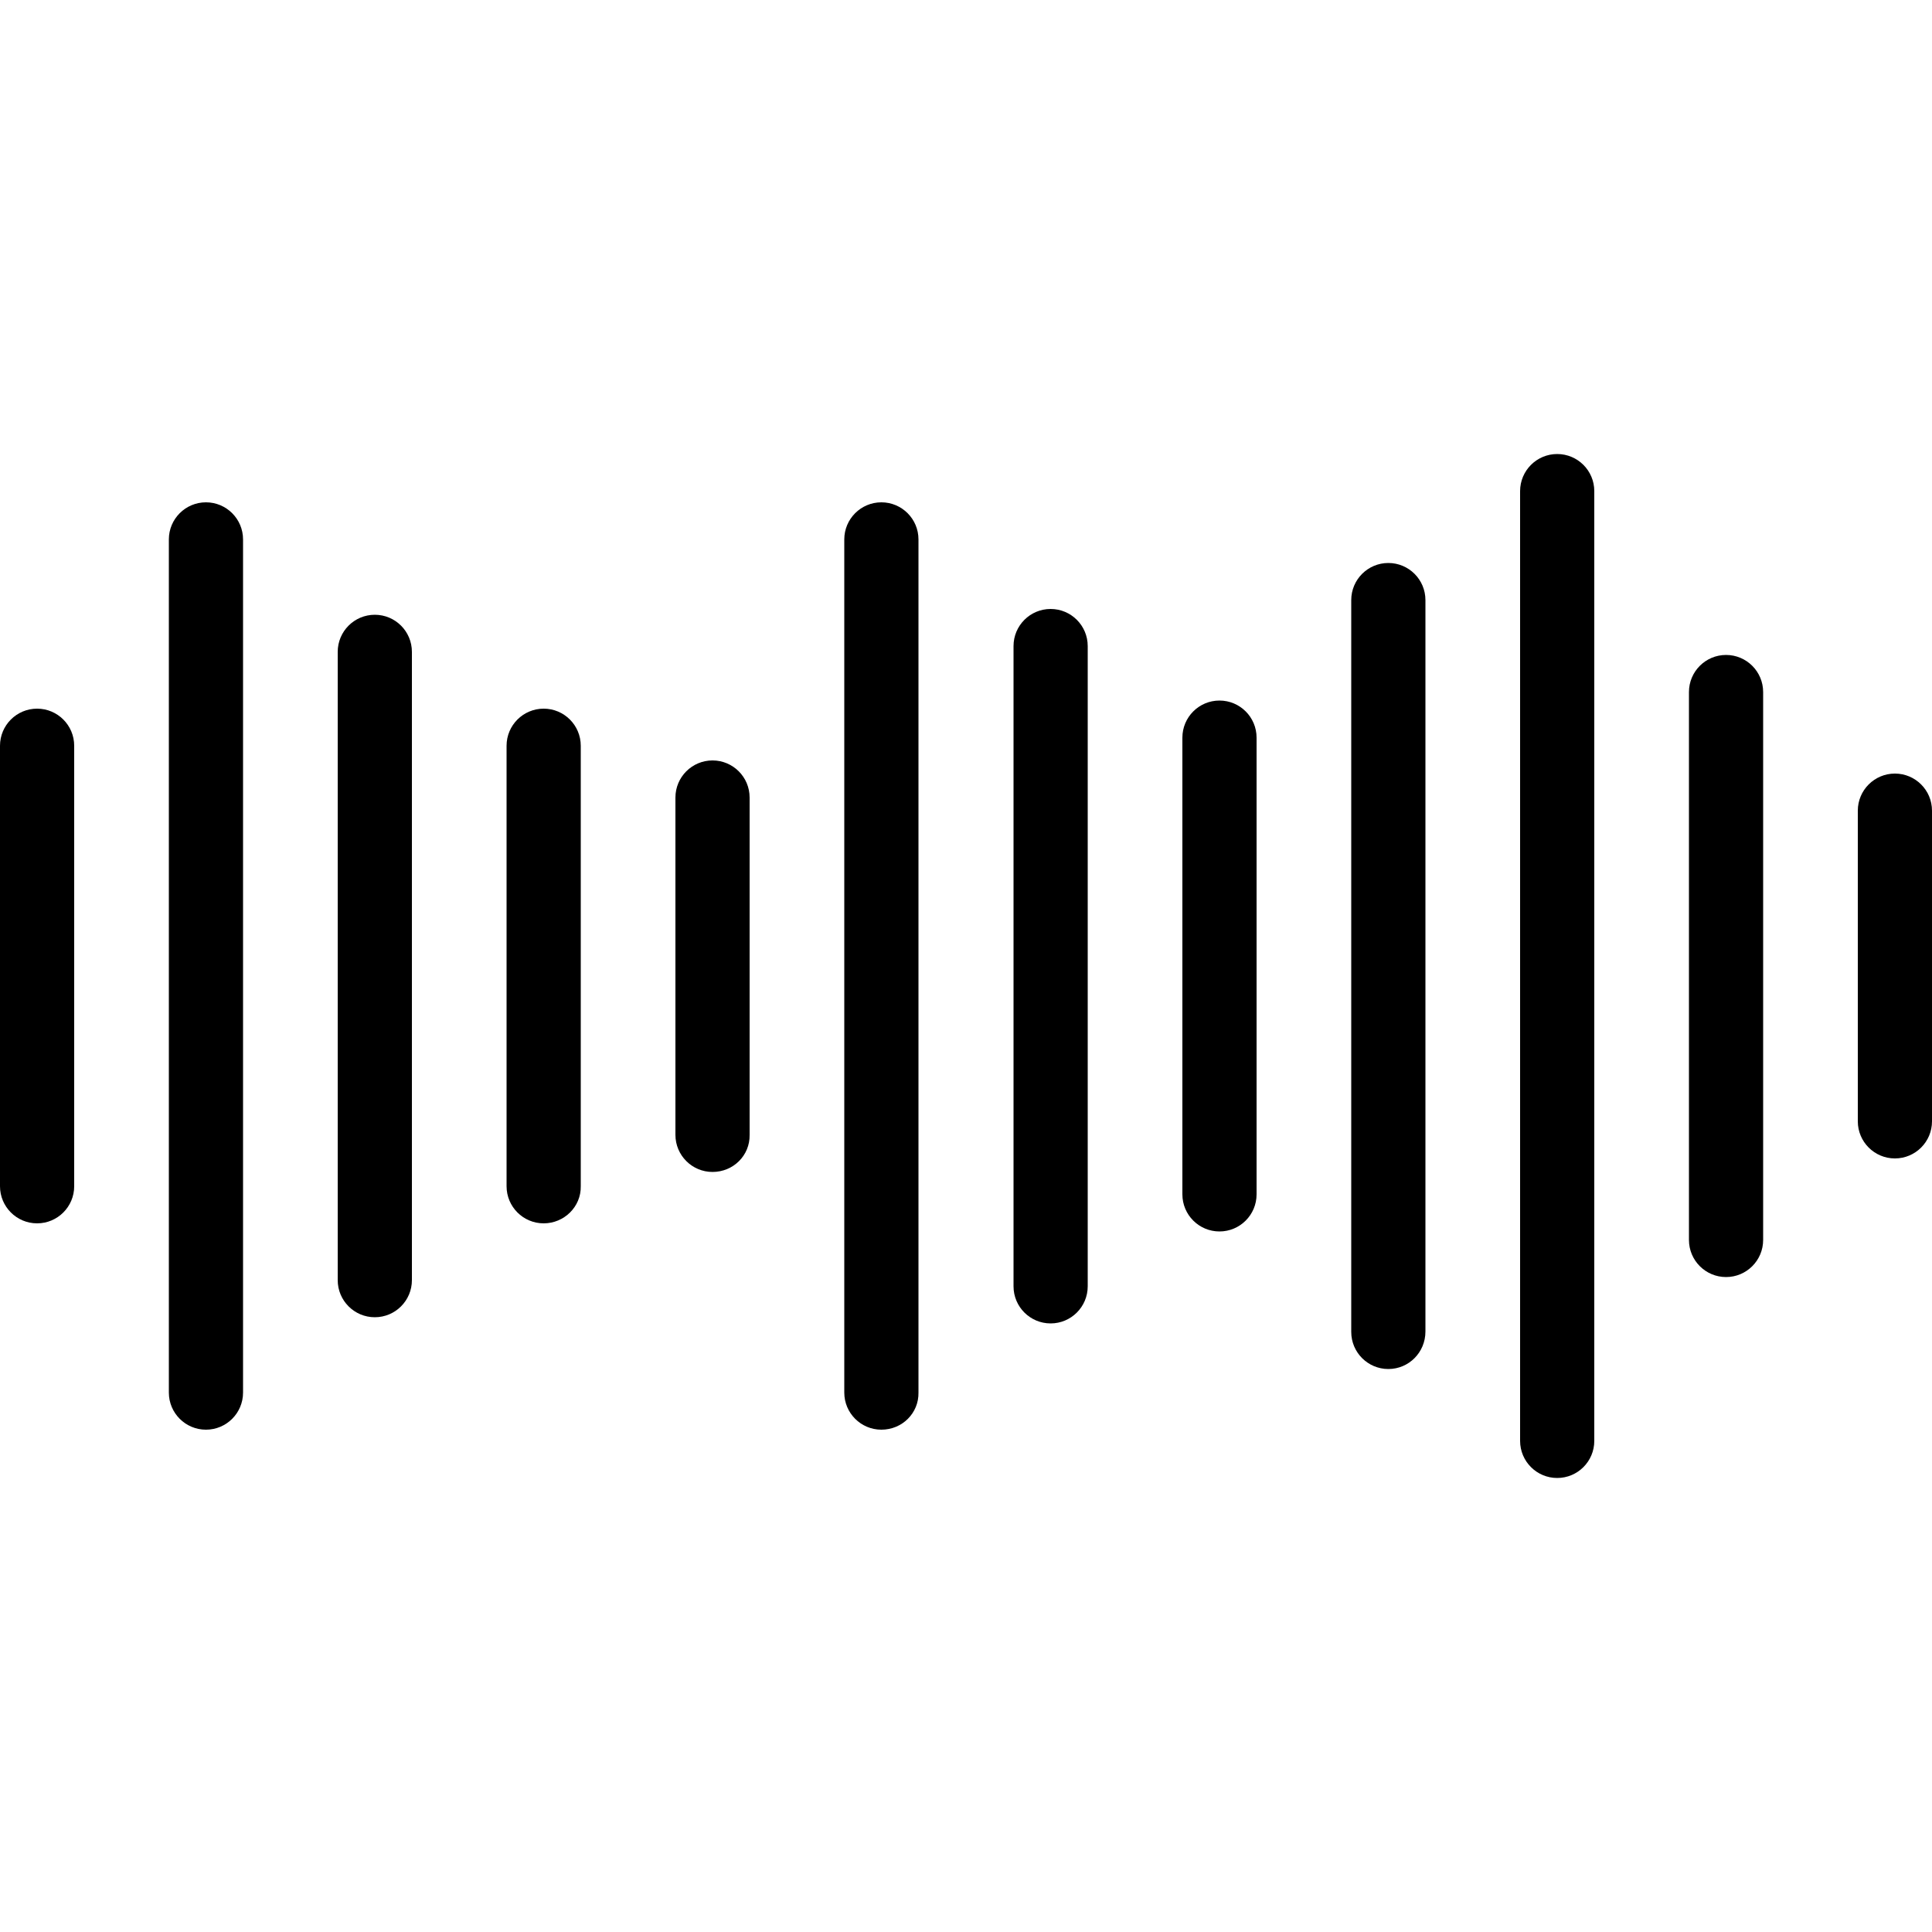 <?xml version="1.0" encoding="utf-8"?>
<!-- Generator: Adobe Illustrator 28.3.0, SVG Export Plug-In . SVG Version: 6.00 Build 0)  -->
<svg version="1.1" id="Шар_1" xmlns="http://www.w3.org/2000/svg" xmlns:xlink="http://www.w3.org/1999/xlink" x="0px" y="0px"
	 viewBox="0 0 500 500" style="enable-background:new 0 0 500 500;" xml:space="preserve">
<style type="text/css">
	.st0{fill:none;}
</style>
<rect class="st0" width="500" height="500"/>
<g>
	<g>
		<g>
			<path d="M9.6,316.6c-5.3,0-9.6-4.3-9.6-9.6V193c0-5.3,4.3-9.6,9.6-9.6s9.6,4.3,9.6,9.6V307C19.2,312.3,14.9,316.6,9.6,316.6z"/>
		</g>
	</g>
	<g>
		<g>
			<path d="M53.3,370c-5.3,0-9.6-4.3-9.6-9.6V139.6c0-5.3,4.3-9.6,9.6-9.6s9.6,4.3,9.6,9.6v220.8C62.9,365.7,58.6,370,53.3,370z"/>
		</g>
	</g>
	<g>
		<g>
			<path d="M97,340.9c-5.3,0-9.6-4.3-9.6-9.6V168.7c0-5.3,4.3-9.6,9.6-9.6s9.6,4.3,9.6,9.6v162.6C106.6,336.6,102.3,340.9,97,340.9z
				"/>
		</g>
	</g>
	<g>
		<g>
			<path d="M140.7,316.6c-5.3,0-9.6-4.3-9.6-9.6V193c0-5.3,4.3-9.6,9.6-9.6c5.3,0,9.6,4.3,9.6,9.6V307
				C150.4,312.3,146,316.6,140.7,316.6z"/>
		</g>
	</g>
	<g>
		<g>
			<path d="M184.4,303.3c-5.3,0-9.6-4.3-9.6-9.6v-87.3c0-5.3,4.3-9.6,9.6-9.6c5.3,0,9.6,4.3,9.6,9.6v87.3
				C194.1,299,189.8,303.3,184.4,303.3z"/>
		</g>
	</g>
	<g>
		<g>
			<path d="M228.1,370c-5.3,0-9.6-4.3-9.6-9.6V139.6c0-5.3,4.3-9.6,9.6-9.6s9.6,4.3,9.6,9.6v220.8C237.8,365.7,233.5,370,228.1,370z
				"/>
		</g>
	</g>
	<g>
		<g>
			<path d="M271.9,342.5c-5.3,0-9.6-4.3-9.6-9.6V167.2c0-5.3,4.3-9.6,9.6-9.6c5.3,0,9.6,4.3,9.6,9.6v165.7
				C281.5,338.2,277.2,342.5,271.9,342.5z"/>
		</g>
	</g>
	<g>
		<g>
			<path d="M315.6,318.7c-5.3,0-9.6-4.3-9.6-9.6V190.9c0-5.3,4.3-9.6,9.6-9.6c5.3,0,9.6,4.3,9.6,9.6v118.2
				C325.2,314.4,320.9,318.7,315.6,318.7z"/>
		</g>
	</g>
	<g>
		<g>
			<path d="M359.3,354.3c-5.3,0-9.6-4.3-9.6-9.6V155.3c0-5.3,4.3-9.6,9.6-9.6c5.3,0,9.6,4.3,9.6,9.6v189.3
				C368.9,350,364.6,354.3,359.3,354.3z"/>
		</g>
	</g>
	<g>
		<g>
			<path d="M403,382.5c-5.3,0-9.6-4.3-9.6-9.6V127.1c0-5.3,4.3-9.6,9.6-9.6s9.6,4.3,9.6,9.6v245.8
				C412.6,378.2,408.3,382.5,403,382.5z"/>
		</g>
	</g>
	<g>
		<g>
			<path d="M446.7,330.5c-5.3,0-9.6-4.3-9.6-9.6V179.1c0-5.3,4.3-9.6,9.6-9.6c5.3,0,9.6,4.3,9.6,9.6v141.8
				C456.3,326.2,452,330.5,446.7,330.5z"/>
		</g>
	</g>
	<g>
		<g>
			<path d="M490.4,299.8c-5.3,0-9.6-4.3-9.6-9.6v-80.4c0-5.3,4.3-9.6,9.6-9.6c5.3,0,9.6,4.3,9.6,9.6v80.4
				C500,295.5,495.7,299.8,490.4,299.8z"/>
		</g>
	</g>
</g>
</svg>
